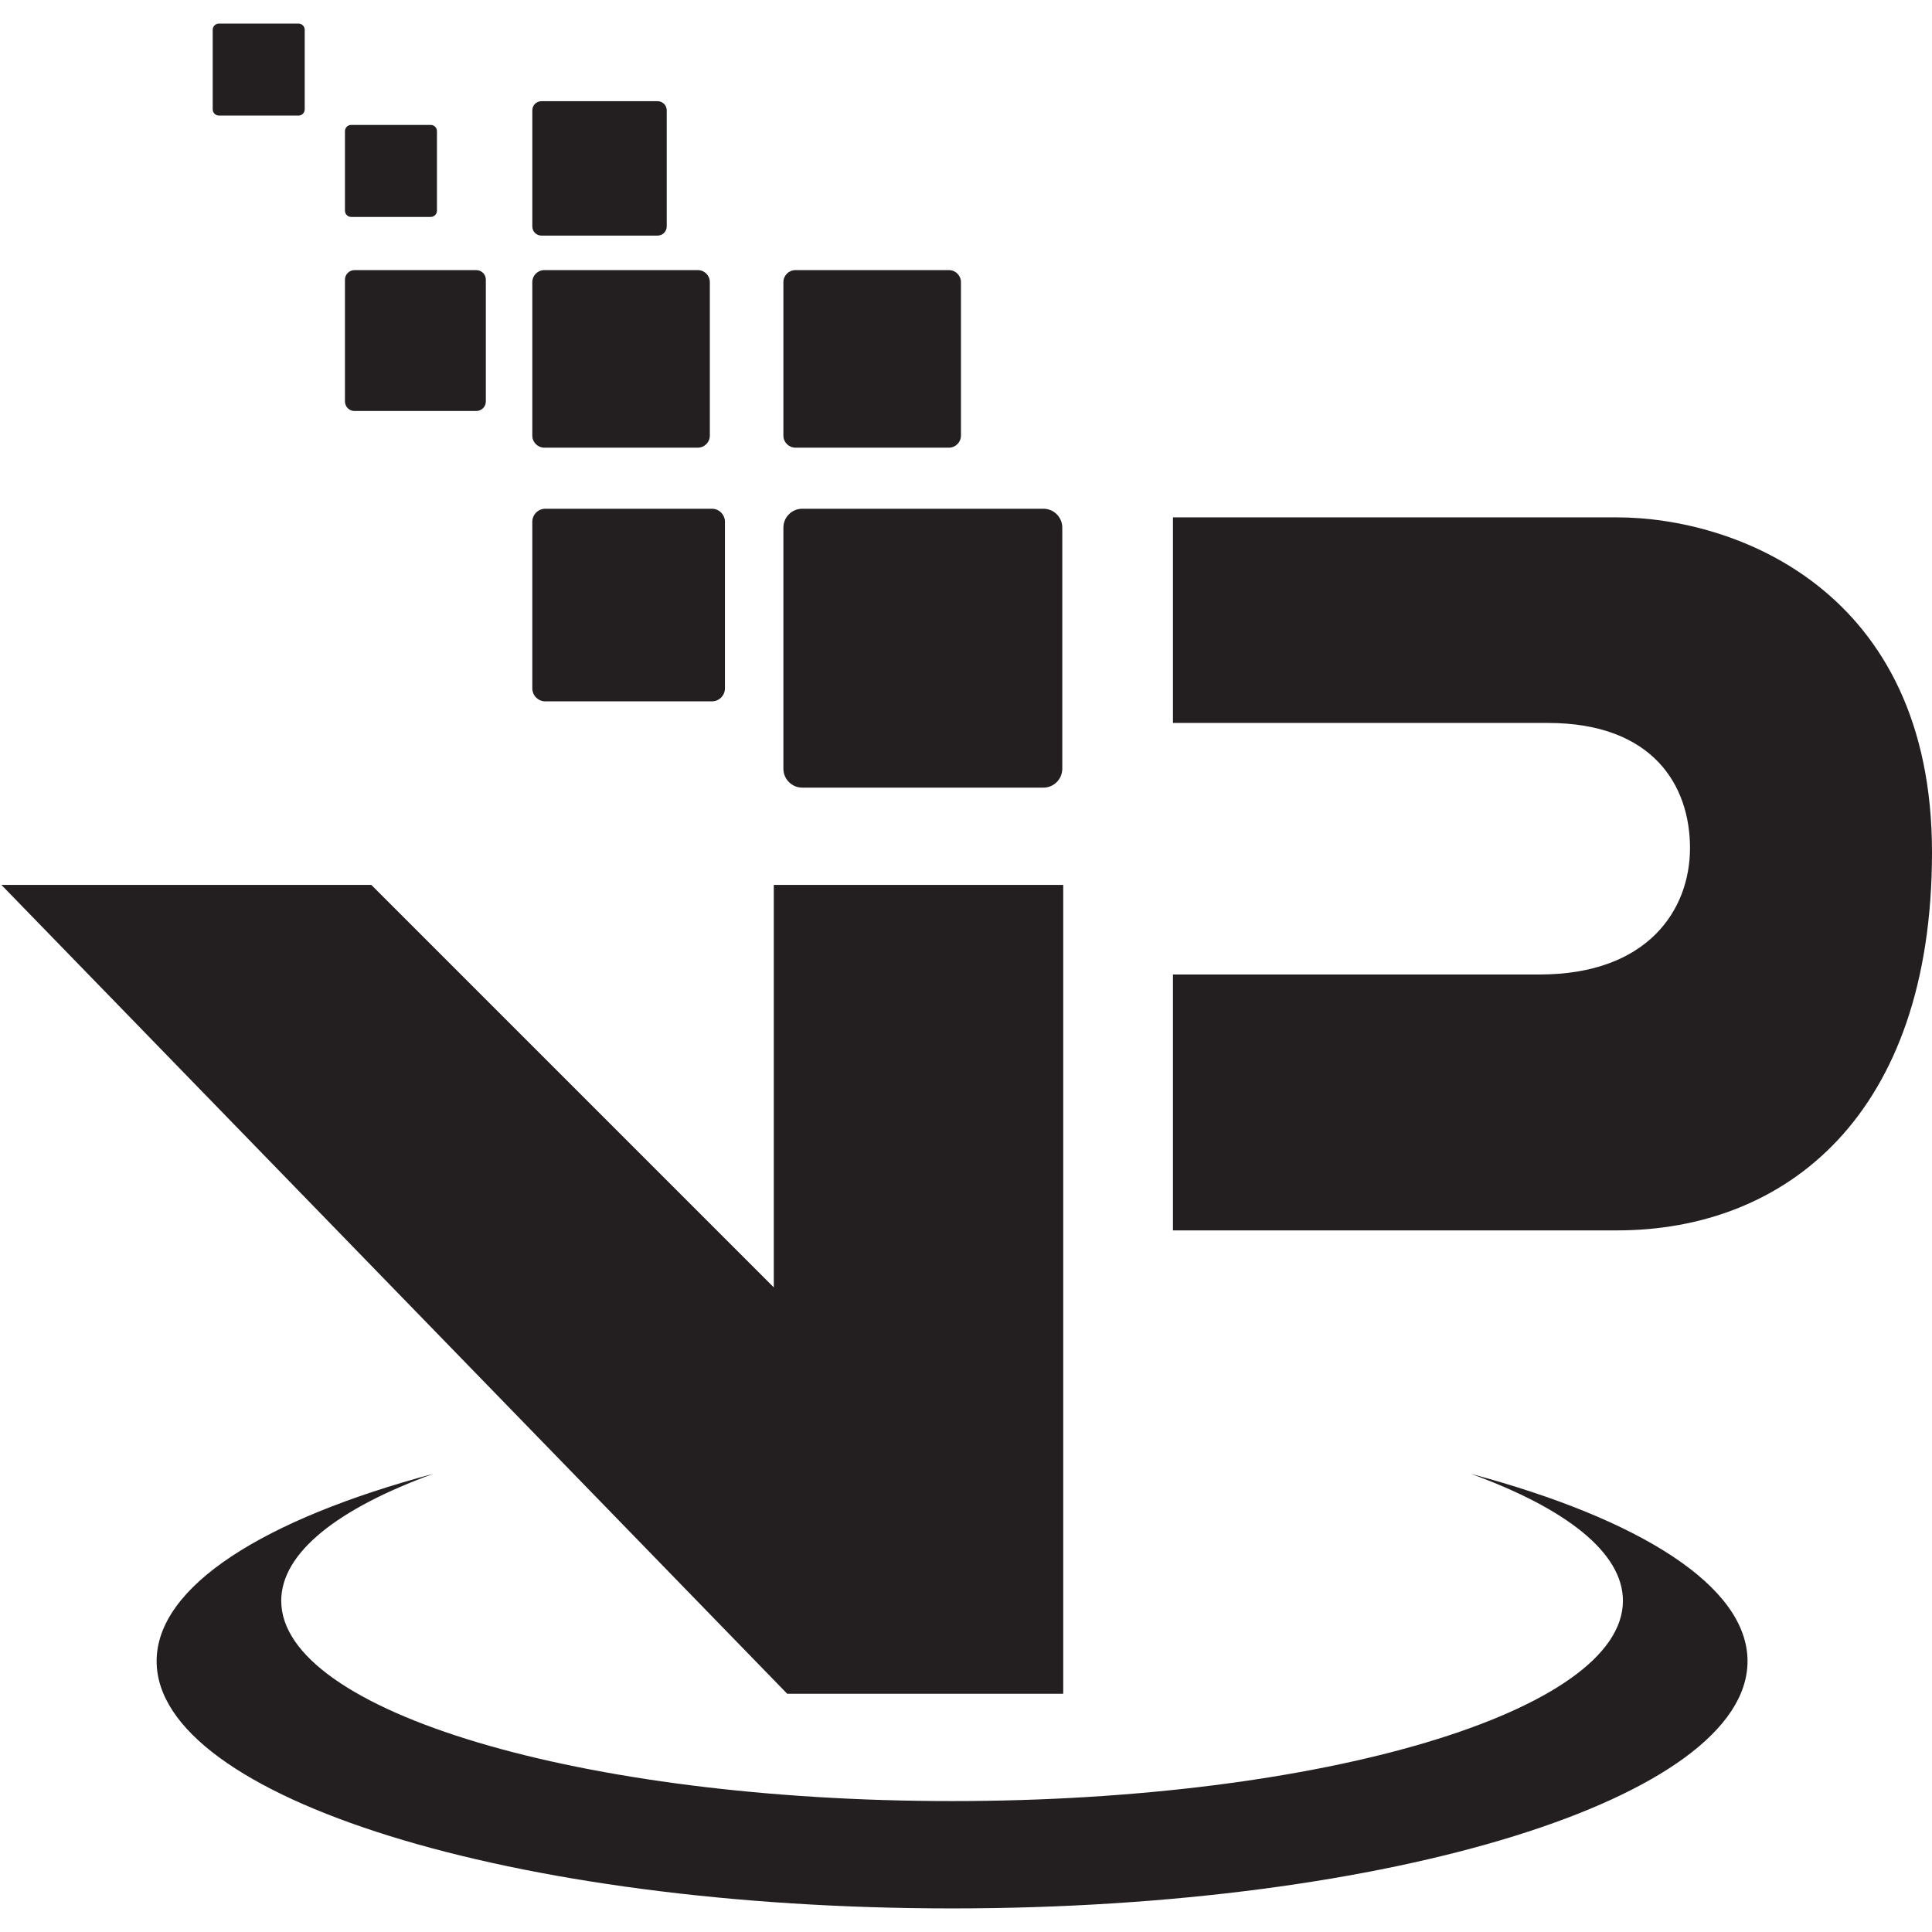 <?xml version="1.0" encoding="utf-8"?><!-- Скачано с сайта svg4.ru / Downloaded from svg4.ru -->
<svg version="1.1" id="Layer_1" xmlns="http://www.w3.org/2000/svg" xmlns:xlink="http://www.w3.org/1999/xlink" 
	 width="800px" height="800px" viewBox="0 0 226.777 226.777" enable-background="new 0 0 226.777 226.777"
	 xml:space="preserve">
<g id="VPN_alt">
	<polygon fill="#231F20" points="0.164,103.869 43.583,103.869 90.828,151.114 90.828,103.869 124.801,103.869 124.801,198.815 
		92.404,198.815 	"/>
	<path fill="#231F20" d="M137.682,60.731v24.127c0,0,31.33,0,43.986,0c12.432,0,16.704,7.42,16.704,14.68
		c0,7.259-4.948,14.848-17.661,14.848c-10.463,0-43.029,0-43.029,0v30.036c0,0,35.099,0,52.141,0
		c19.798,0,36.954-13.499,36.954-44.377c0-30.882-23.232-39.315-36.954-39.315C179.868,60.731,137.682,60.731,137.682,60.731z"/>
	<path fill="#231F20" d="M172.65,172.996c11.151,4.055,17.849,9.242,17.849,14.902c0,12.987-35.257,23.511-78.745,23.511
		c-43.49,0-78.744-10.523-78.744-23.511c0-5.66,6.697-10.848,17.845-14.902c-19.872,5.32-32.47,13.197-32.47,21.99
		c0,16.028,41.802,29.022,93.369,29.022s93.37-12.994,93.37-29.022C205.124,186.193,192.523,178.316,172.65,172.996z"/>
	<path fill="#231F20" d="M85.093,80.793c0,0.848-0.685,1.533-1.529,1.533H64.014c-0.847,0-1.532-0.686-1.532-1.533V61.248
		c0-0.845,0.685-1.532,1.532-1.532h19.549c0.844,0,1.529,0.688,1.529,1.532V80.793z"/>
	<path fill="#231F20" d="M124.69,90.229c0,1.227-0.991,2.222-2.214,2.222H94.173c-1.227,0-2.218-0.995-2.218-2.222V61.932
		c0-1.225,0.991-2.216,2.218-2.216h28.303c1.223,0,2.214,0.991,2.214,2.216V90.229z"/>
	<path fill="#231F20" d="M112.796,51.131c0,0.78-0.634,1.415-1.412,1.415H93.366c-0.779,0-1.411-0.635-1.411-1.415V33.115
		c0-0.779,0.632-1.41,1.411-1.41h18.018c0.778,0,1.412,0.631,1.412,1.41V51.131z"/>
	<path fill="#231F20" d="M83.321,51.131c0,0.78-0.632,1.415-1.409,1.415H63.893c-0.778,0-1.411-0.635-1.411-1.415V33.115
		c0-0.779,0.633-1.41,1.411-1.41h18.019c0.777,0,1.409,0.631,1.409,1.41V51.131z"/>
	<path fill="#231F20" d="M78.26,26.586c0,0.591-0.48,1.068-1.068,1.068H63.551c-0.589,0-1.068-0.477-1.068-1.068V12.948
		c0-0.592,0.479-1.069,1.068-1.069h13.641c0.588,0,1.068,0.478,1.068,1.069V26.586z"/>
	<path fill="#231F20" d="M57.027,47.121c0,0.62-0.502,1.122-1.122,1.122H41.611c-0.62,0-1.12-0.502-1.12-1.122V32.823
		c0-0.615,0.5-1.117,1.12-1.117h14.294c0.62,0,1.122,0.502,1.122,1.117V47.121z"/>
	<path fill="#231F20" d="M51.289,24.73c0,0.406-0.326,0.734-0.729,0.734h-9.339c-0.404,0-0.73-0.329-0.73-0.734v-9.336
		c0-0.404,0.326-0.731,0.73-0.731h9.339c0.403,0,0.729,0.327,0.729,0.731V24.73z"/>
	<path fill="#231F20" d="M35.766,12.834c0,0.406-0.326,0.732-0.73,0.732h-9.339c-0.404,0-0.73-0.326-0.73-0.732V3.498
		c0-0.404,0.326-0.73,0.73-0.73h9.339c0.404,0,0.73,0.326,0.73,0.73V12.834z"/>
</g>
</svg>